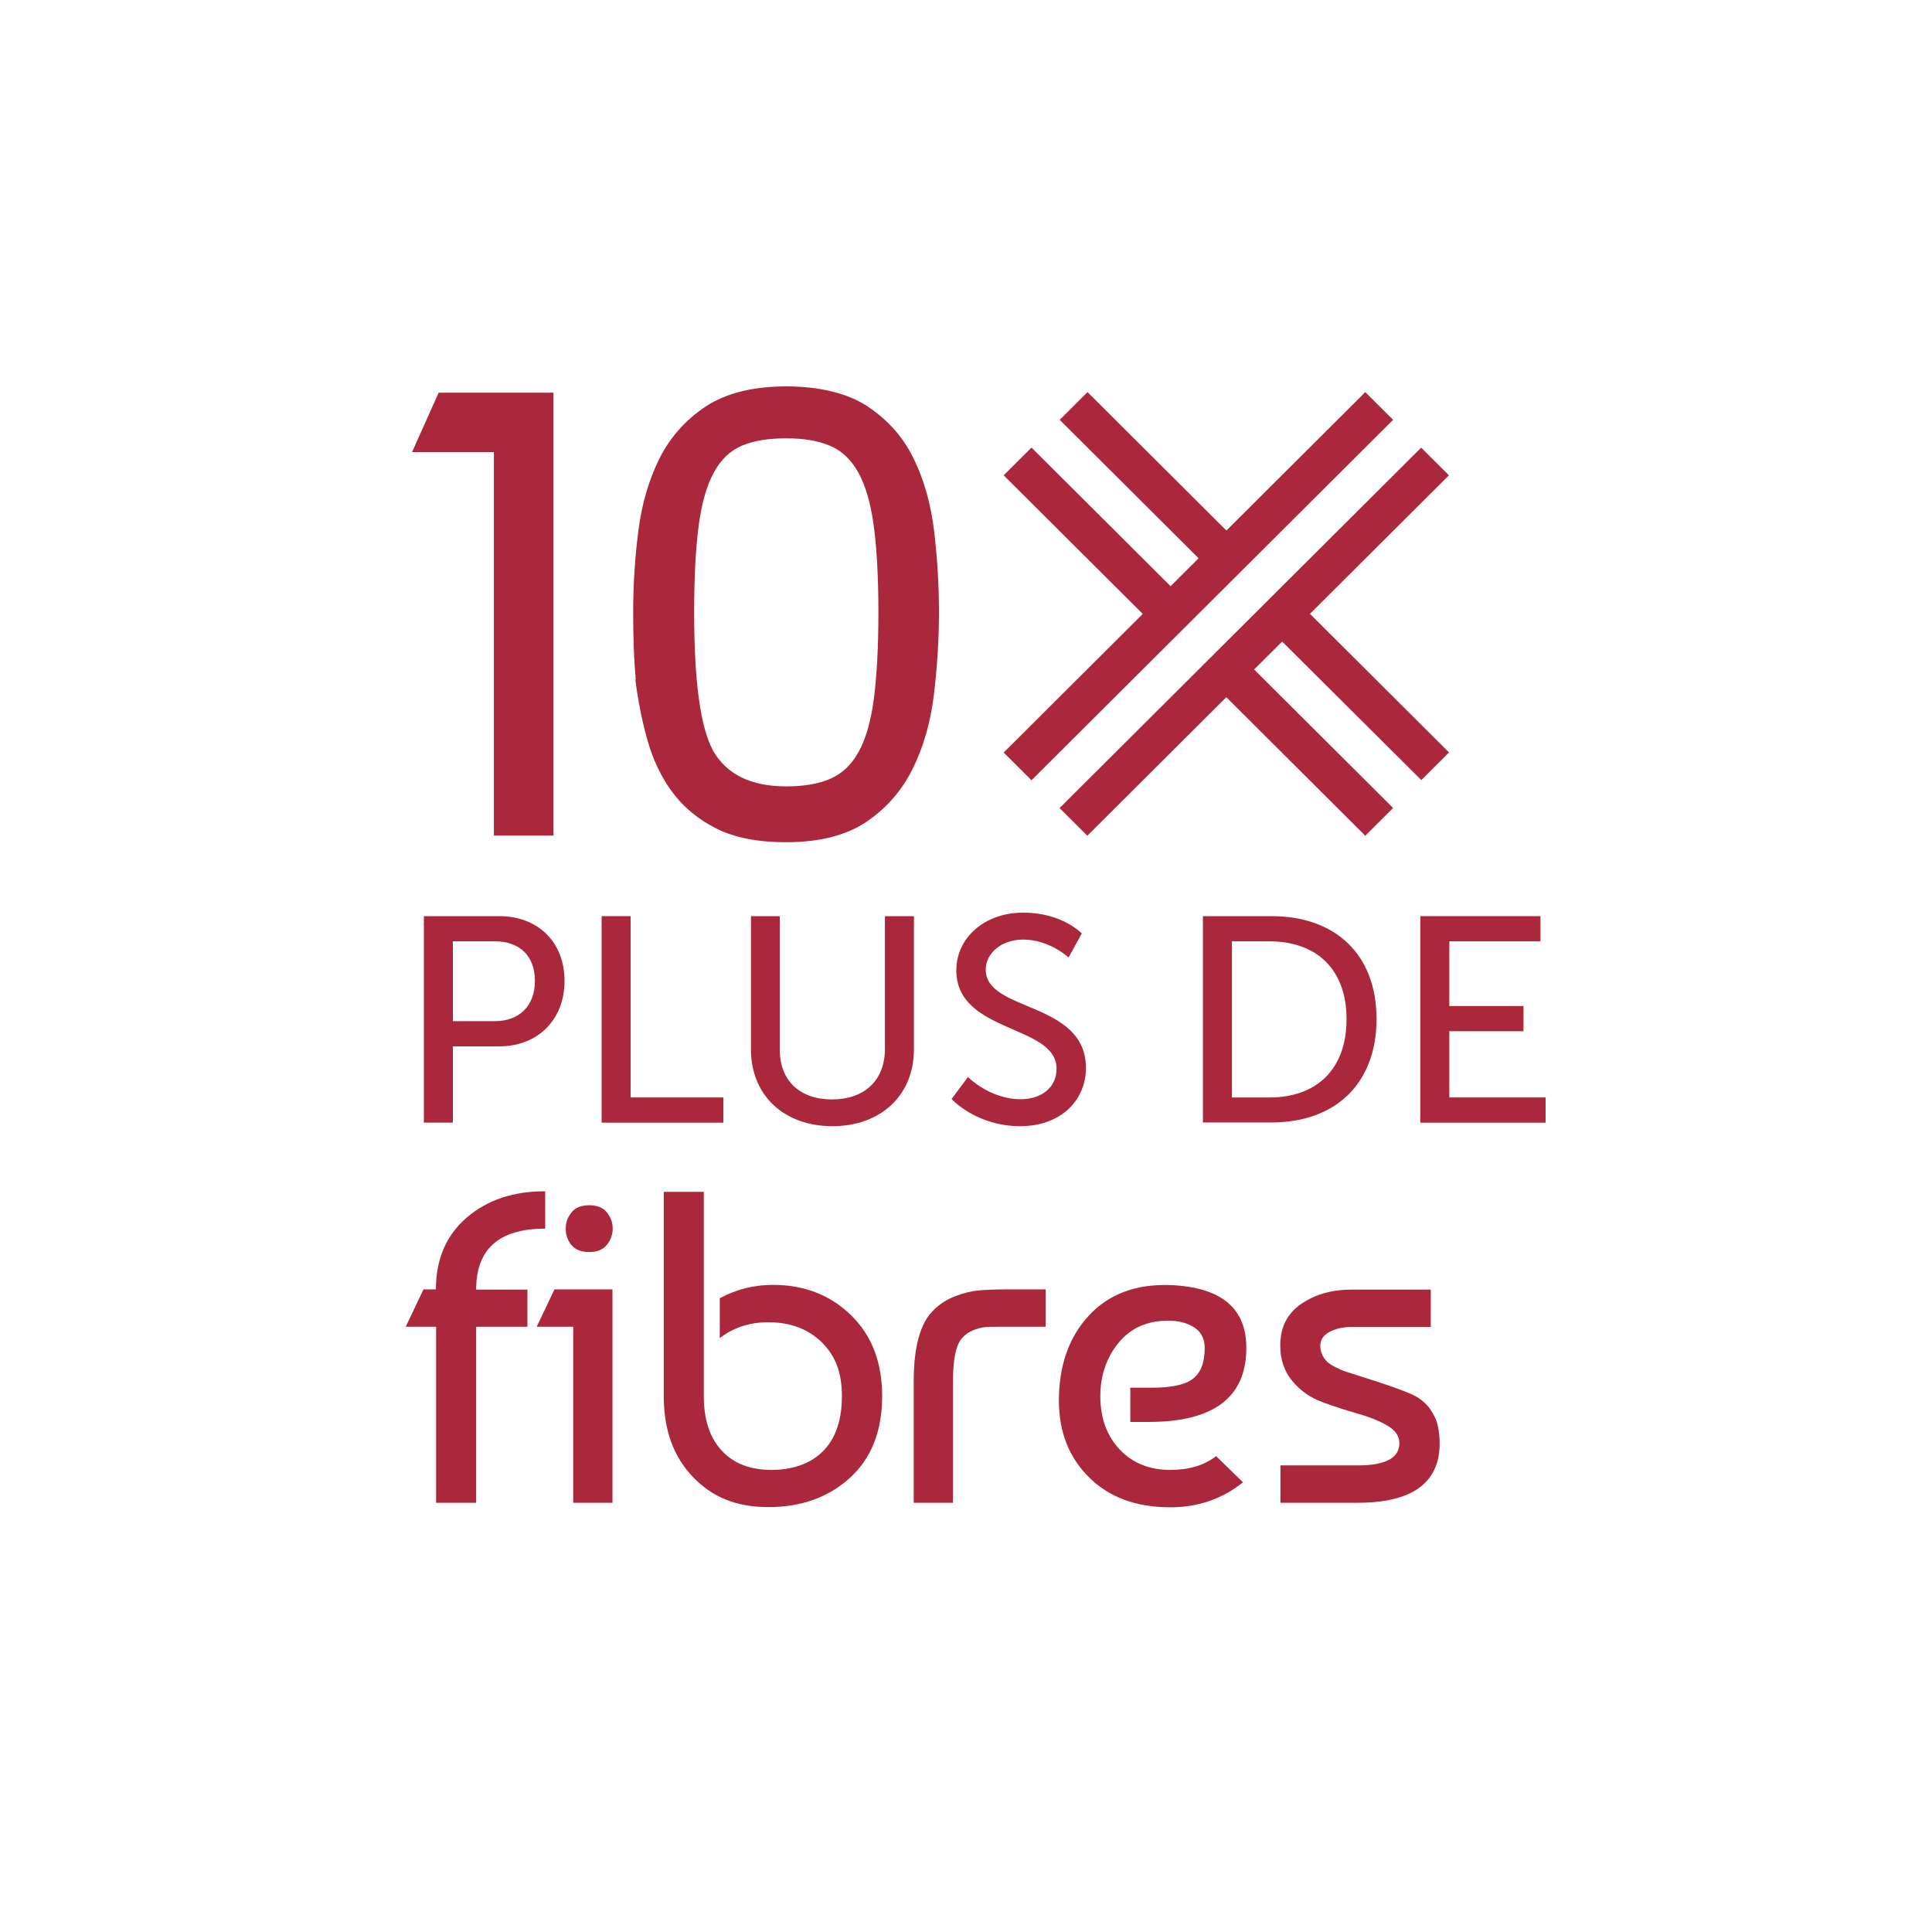 <svg width="100" height="100" viewBox="0 0 100 100" fill="none" xmlns="http://www.w3.org/2000/svg">
<path d="M56.29 20.295L54.85 21.73L62.661 29.517L64.152 28.133L56.29 20.295ZM75.007 38.952L67.205 31.176L65.735 32.581L73.567 40.377L75.007 38.942V38.952Z" fill="#AB273B"/>
<path d="M62.784 35.4L70.667 43.258L72.107 41.822L64.254 33.995L62.784 35.4ZM61.15 30.901L53.39 23.166L51.95 24.601L59.659 32.285L61.15 30.901Z" fill="#AB273B"/>
<path d="M64.908 26.036C66.828 24.122 68.747 22.209 70.667 20.295L72.107 21.73L53.39 40.387L51.95 38.952L57.709 33.212C60.109 30.82 62.508 28.428 64.908 26.036Z" fill="#AB273B"/>
<path d="M73.559 23.17L54.844 41.825L56.281 43.257L74.996 24.602L73.559 23.17Z" fill="#AB273B"/>
<path d="M21.929 47.42H25.85C27.811 47.42 29.22 48.733 29.22 50.769C29.22 52.805 27.811 54.159 25.85 54.159H23.441V58.108H21.939V47.42H21.929ZM25.605 52.856C26.892 52.856 27.688 52.052 27.688 50.769C27.688 49.487 26.902 48.723 25.626 48.723H23.441V52.856H25.615H25.605Z" fill="#AB273B"/>
<path d="M31.14 47.42H32.641V56.805H37.44V58.108H31.14V47.42Z" fill="#AB273B"/>
<path d="M38.859 47.42H40.36V54.321C40.36 55.96 41.422 56.907 43.066 56.907C44.71 56.907 45.803 55.95 45.803 54.291V47.42H47.304V54.321C47.304 56.693 45.588 58.291 43.087 58.291C40.585 58.291 38.87 56.703 38.87 54.321V47.42H38.859Z" fill="#AB273B"/>
<path d="M50.102 55.746C50.102 55.746 51.235 56.897 52.838 56.897C53.839 56.897 54.687 56.337 54.687 55.319C54.687 53.008 49.499 53.507 49.499 50.22C49.499 48.56 50.939 47.237 52.961 47.237C54.983 47.237 55.994 48.316 55.994 48.316L55.309 49.558C55.309 49.558 54.319 48.632 52.961 48.632C51.827 48.632 51.021 49.344 51.021 50.189C51.021 52.398 56.208 51.807 56.208 55.278C56.208 56.927 54.932 58.291 52.808 58.291C50.531 58.291 49.254 56.886 49.254 56.886L50.102 55.746Z" fill="#AB273B"/>
<path d="M62.263 47.42H65.817C69.094 47.42 71.249 49.375 71.249 52.744C71.249 56.113 69.094 58.098 65.817 58.098H62.263V47.41V47.42ZM65.704 56.805C68.114 56.805 69.697 55.38 69.697 52.754C69.697 50.128 68.104 48.723 65.704 48.723H63.764V56.805H65.704Z" fill="#AB273B"/>
<path d="M73.506 47.42H79.734V48.723H75.017V52.072H78.856V53.375H75.017V56.805H80V58.108H73.516V47.42H73.506Z" fill="#AB273B"/>
<path d="M27.3 68.673H24.645V77.783H22.573V68.673H21L21.919 66.739H22.562C22.562 65.172 23.093 63.94 24.155 63.024C25.217 62.108 26.565 61.66 28.219 61.66V63.594C25.84 63.594 24.645 64.642 24.645 66.749H27.3V68.683V68.673Z" fill="#AB273B"/>
<path d="M31.701 77.783H29.669V68.673H27.78L28.699 66.739H31.701V77.783ZM29.577 64.449C29.373 64.184 29.281 63.91 29.281 63.594C29.281 63.278 29.383 63.004 29.577 62.759C29.782 62.505 30.088 62.383 30.496 62.383C30.905 62.383 31.221 62.505 31.415 62.759C31.62 63.014 31.712 63.289 31.712 63.594C31.712 63.899 31.609 64.184 31.415 64.429C31.211 64.683 30.905 64.805 30.496 64.805C30.088 64.805 29.771 64.683 29.577 64.439V64.449Z" fill="#AB273B"/>
<path d="M34.356 61.691H36.429V72.266C36.429 73.477 36.735 74.413 37.358 75.085C37.981 75.757 38.839 76.083 39.931 76.083C41.024 76.083 41.964 75.757 42.607 75.106C43.25 74.454 43.577 73.508 43.577 72.266C43.577 71.024 43.23 70.159 42.525 69.467C41.821 68.785 40.901 68.439 39.768 68.439C38.798 68.439 37.961 68.714 37.256 69.263V67.197C38.104 66.739 39.013 66.505 40.003 66.505C41.637 66.505 42.985 67.034 44.057 68.083C45.129 69.131 45.66 70.525 45.66 72.256C45.66 74.078 45.098 75.492 43.985 76.5C42.872 77.508 41.463 78.007 39.778 78.007C38.093 78.007 36.858 77.487 35.857 76.439C34.856 75.391 34.356 74.006 34.356 72.256V61.68V61.691Z" fill="#AB273B"/>
<path d="M47.294 77.783V71.502C47.294 69.742 47.62 68.52 48.284 67.849C48.611 67.513 48.999 67.258 49.459 67.085C49.918 66.912 50.326 66.82 50.674 66.79C51.021 66.759 51.49 66.739 52.093 66.739H54.125V68.673H51.684C51.378 68.673 51.133 68.673 50.97 68.693C50.796 68.714 50.602 68.764 50.367 68.856C50.132 68.948 49.938 69.09 49.765 69.294C49.469 69.66 49.326 70.393 49.326 71.502V77.783H47.294Z" fill="#AB273B"/>
<path d="M60.589 66.515C63.203 66.627 64.51 67.706 64.51 69.762C64.51 72.327 62.825 73.599 59.455 73.599H58.505V71.828H59.608C60.64 71.828 61.354 71.676 61.753 71.36C62.151 71.044 62.355 70.525 62.355 69.782C62.355 69.304 62.182 68.948 61.824 68.714C61.467 68.48 61.017 68.357 60.466 68.357C59.373 68.357 58.516 68.744 57.893 69.508C57.27 70.271 56.953 71.197 56.953 72.266C56.953 73.396 57.29 74.322 57.954 75.024C58.618 75.727 59.496 76.083 60.568 76.083C61.538 76.083 62.325 75.849 62.947 75.37L64.336 76.724C63.274 77.579 62.018 78.017 60.578 78.017C58.822 78.017 57.423 77.508 56.382 76.48C55.34 75.452 54.809 74.129 54.809 72.5C54.809 70.688 55.32 69.223 56.351 68.103C57.382 66.983 58.791 66.454 60.568 66.515H60.589Z" fill="#AB273B"/>
<path d="M74.057 66.749V68.683H69.973C69.523 68.683 69.146 68.764 68.819 68.938C68.492 69.111 68.339 69.345 68.339 69.65C68.339 69.833 68.38 69.996 68.451 70.149C68.523 70.291 68.615 70.413 68.717 70.505C68.819 70.597 68.972 70.688 69.176 70.79C69.38 70.892 69.544 70.963 69.656 70.994C69.768 71.034 70.259 71.187 71.116 71.462C71.974 71.737 72.617 71.971 73.036 72.154C73.455 72.337 73.771 72.592 73.996 72.897C74.221 73.213 74.363 73.518 74.425 73.813C74.486 74.108 74.517 74.403 74.517 74.698C74.517 76.755 73.097 77.783 70.269 77.783H66.276V75.849H70.269C71.719 75.849 72.433 75.462 72.433 74.698C72.433 74.332 72.219 74.027 71.8 73.782C71.382 73.538 70.861 73.335 70.259 73.162C69.646 72.989 69.043 72.795 68.441 72.571C67.828 72.347 67.318 71.991 66.899 71.492C66.48 70.994 66.266 70.383 66.266 69.64C66.266 68.704 66.623 67.991 67.348 67.492C68.073 66.993 68.951 66.749 69.983 66.749H74.067H74.057Z" fill="#AB273B"/>
<path d="M28.658 43.247H25.564V23.4H21.327L22.705 20.326H28.648V43.258L28.658 43.247Z" fill="#AB273B"/>
<path d="M32.906 35.166C32.865 34.667 32.825 34.117 32.804 33.527C32.784 32.937 32.773 32.326 32.773 31.695C32.773 30.25 32.865 28.825 33.049 27.42C33.233 26.015 33.611 24.764 34.162 23.674C34.724 22.585 35.52 21.7 36.562 21.018C37.603 20.346 38.982 20 40.687 20C42.392 20 43.873 20.346 44.925 21.048C45.977 21.751 46.773 22.657 47.304 23.766C47.845 24.875 48.192 26.138 48.356 27.532C48.519 28.926 48.601 30.321 48.601 31.695C48.601 33.069 48.509 34.565 48.335 35.99C48.162 37.405 47.794 38.677 47.232 39.807C46.671 40.937 45.874 41.843 44.833 42.545C43.791 43.247 42.403 43.593 40.677 43.593C39.227 43.593 38.032 43.359 37.093 42.891C36.153 42.423 35.388 41.792 34.806 41.008C34.223 40.224 33.795 39.319 33.509 38.301C33.223 37.283 33.019 36.245 32.886 35.176L32.906 35.166ZM36.919 38.871C37.624 40.092 38.88 40.703 40.697 40.703C41.616 40.703 42.382 40.571 42.985 40.306C43.587 40.041 44.077 39.583 44.445 38.911C44.812 38.25 45.078 37.334 45.231 36.163C45.384 34.993 45.466 33.507 45.466 31.695C45.466 29.883 45.384 28.428 45.231 27.257C45.078 26.087 44.812 25.171 44.445 24.489C44.077 23.817 43.587 23.338 42.985 23.084C42.382 22.819 41.616 22.687 40.697 22.687C39.778 22.687 39.013 22.809 38.41 23.064C37.807 23.318 37.317 23.776 36.95 24.458C36.572 25.14 36.317 26.056 36.164 27.206C36.01 28.367 35.929 29.863 35.929 31.695C35.929 35.278 36.255 37.67 36.919 38.871Z" fill="#AB273B"/>
</svg>
